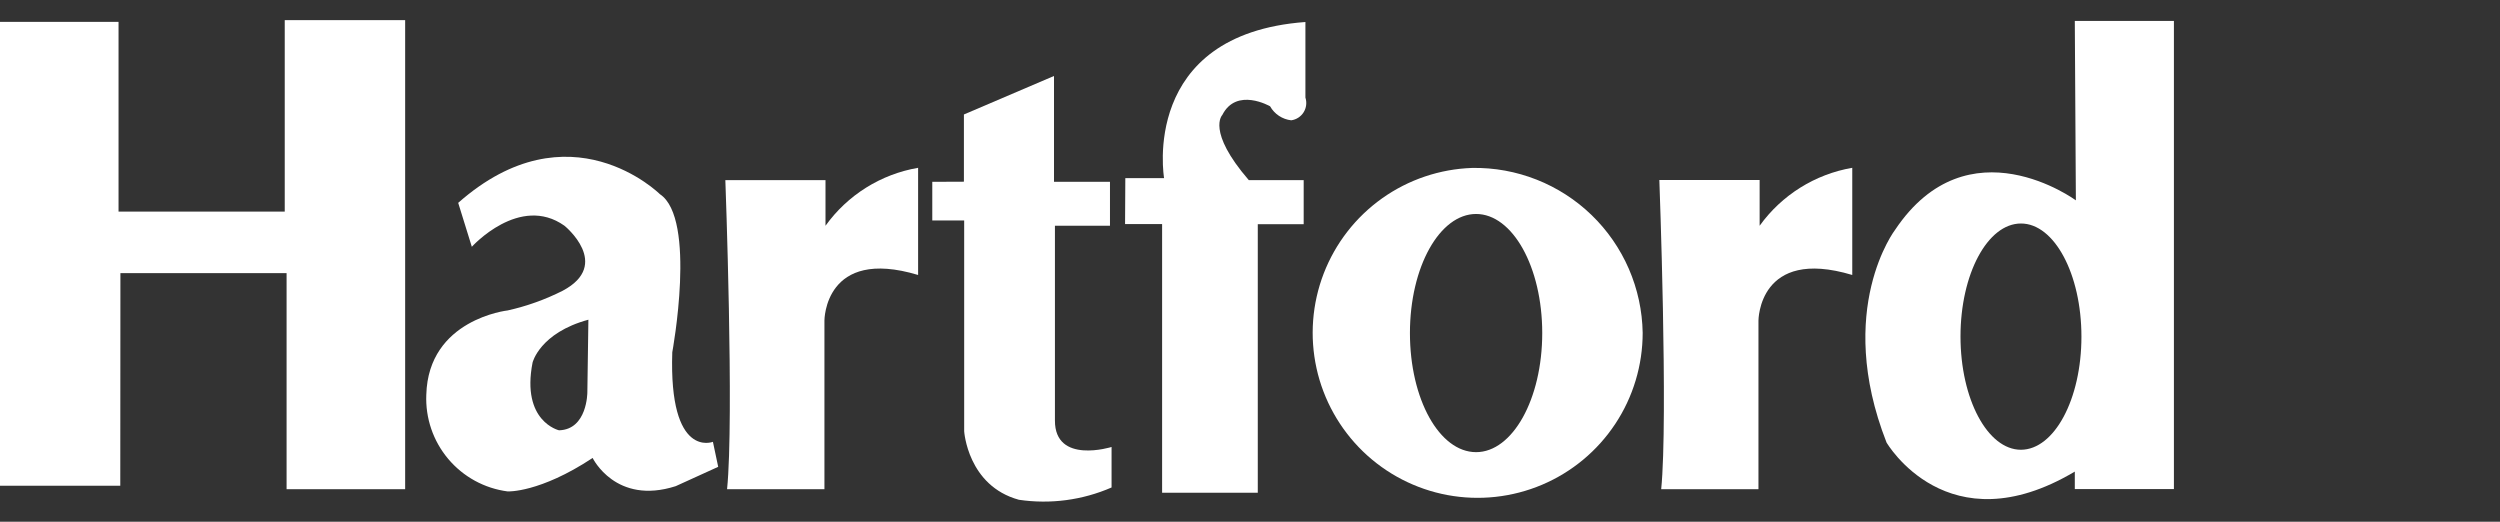 <svg width="115" height="24" viewBox="0 0 115 24" fill="none" xmlns="http://www.w3.org/2000/svg">
<rect x="0" y="0" width="115" height="24" fill="#333333" stroke="none"/>
<path d="M0 1.005H5.453V9.733H13.098V0.926H18.637V22.503H13.183V12.563H5.539L5.533 22.344H0V1.005Z" fill="white"/>
<path d="M33.366 8.285C33.366 8.285 33.773 19.271 33.445 22.503H37.924V14.742C37.924 14.742 37.924 11.352 42.233 12.649V7.719C40.518 8.013 38.988 8.971 37.973 10.385V8.285H33.366Z" fill="white"/>
<path d="M76.33 8.279C76.33 8.279 76.738 19.271 76.415 22.503H80.889V14.749C80.889 14.749 80.889 11.352 85.204 12.649V7.719C83.489 8.015 81.959 8.972 80.943 10.385V8.279H76.33Z" fill="white"/>
<path d="M42.885 8.364V10.142H44.352V19.837C44.352 19.837 44.51 22.345 46.871 22.99C48.317 23.203 49.793 23.007 51.132 22.424V20.561C51.132 20.561 48.521 21.377 48.527 19.344V10.385H51.059V8.364H48.484V3.495L44.34 5.266V8.358L42.885 8.364Z" fill="white"/>
<path d="M51.765 8.194H53.548C53.548 8.194 52.41 1.578 60.049 1.012V4.487C60.085 4.599 60.097 4.717 60.083 4.834C60.069 4.951 60.03 5.063 59.968 5.163C59.906 5.263 59.822 5.348 59.724 5.412C59.625 5.476 59.514 5.518 59.397 5.534C59.195 5.512 59.002 5.441 58.832 5.329C58.663 5.217 58.523 5.066 58.423 4.889C58.423 4.889 56.878 4 56.226 5.29C56.226 5.29 55.49 6.021 57.444 8.285H59.969V10.312H57.858V22.667H53.457V10.306H51.753L51.765 8.194Z" fill="white"/>
<path d="M67.724 7.725C66.234 7.774 64.791 8.261 63.576 9.124C62.361 9.988 61.428 11.19 60.891 12.58C60.355 13.971 60.24 15.489 60.561 16.945C60.882 18.4 61.625 19.729 62.696 20.766C63.767 21.802 65.12 22.5 66.585 22.773C68.051 23.045 69.564 22.88 70.936 22.298C72.309 21.716 73.479 20.743 74.302 19.5C75.125 18.257 75.563 16.799 75.563 15.309C75.546 14.296 75.33 13.296 74.927 12.367C74.524 11.438 73.942 10.597 73.214 9.893C72.486 9.189 71.627 8.635 70.684 8.263C69.742 7.891 68.736 7.708 67.724 7.725ZM67.9 20.799C66.214 20.799 64.857 18.364 64.857 15.321C64.857 12.278 66.226 9.843 67.9 9.843C69.574 9.843 70.943 12.278 70.943 15.321C70.943 18.364 69.574 20.799 67.9 20.799Z" fill="white"/>
<path d="M95.441 0.963L95.49 9.216C95.49 9.216 90.536 5.564 87.182 10.561C87.182 10.561 84.376 14.213 86.78 20.354C86.78 20.354 89.58 25.181 95.441 21.693V22.497H100V0.963H95.441ZM92.964 20.689C91.43 20.689 90.183 18.358 90.183 15.479C90.183 12.6 91.43 10.281 92.964 10.281C94.498 10.281 95.746 12.606 95.746 15.485C95.746 18.364 94.498 20.683 92.964 20.689Z" fill="white"/>
<path d="M32.794 20.324C32.794 20.324 30.761 21.133 30.925 16.203C30.925 16.203 32.063 10.056 30.353 8.93C30.353 8.93 26.202 4.809 21.077 9.331L21.704 11.352C21.704 11.352 23.901 8.918 25.965 10.384C25.965 10.384 28.162 12.162 25.886 13.373C25.083 13.779 24.232 14.084 23.354 14.28C23.354 14.28 19.702 14.681 19.61 18.157C19.565 19.232 19.924 20.286 20.617 21.109C21.31 21.933 22.286 22.467 23.354 22.606C23.354 22.606 24.82 22.679 27.261 21.066C27.261 21.066 28.32 23.251 31.084 22.363L33.037 21.474L32.794 20.324ZM27.018 18.053C27.018 18.053 27.018 19.758 25.715 19.794C25.715 19.794 23.968 19.392 24.498 16.678C24.498 16.678 24.827 15.314 27.066 14.706L27.018 18.053Z" fill="white"/>
</svg>
